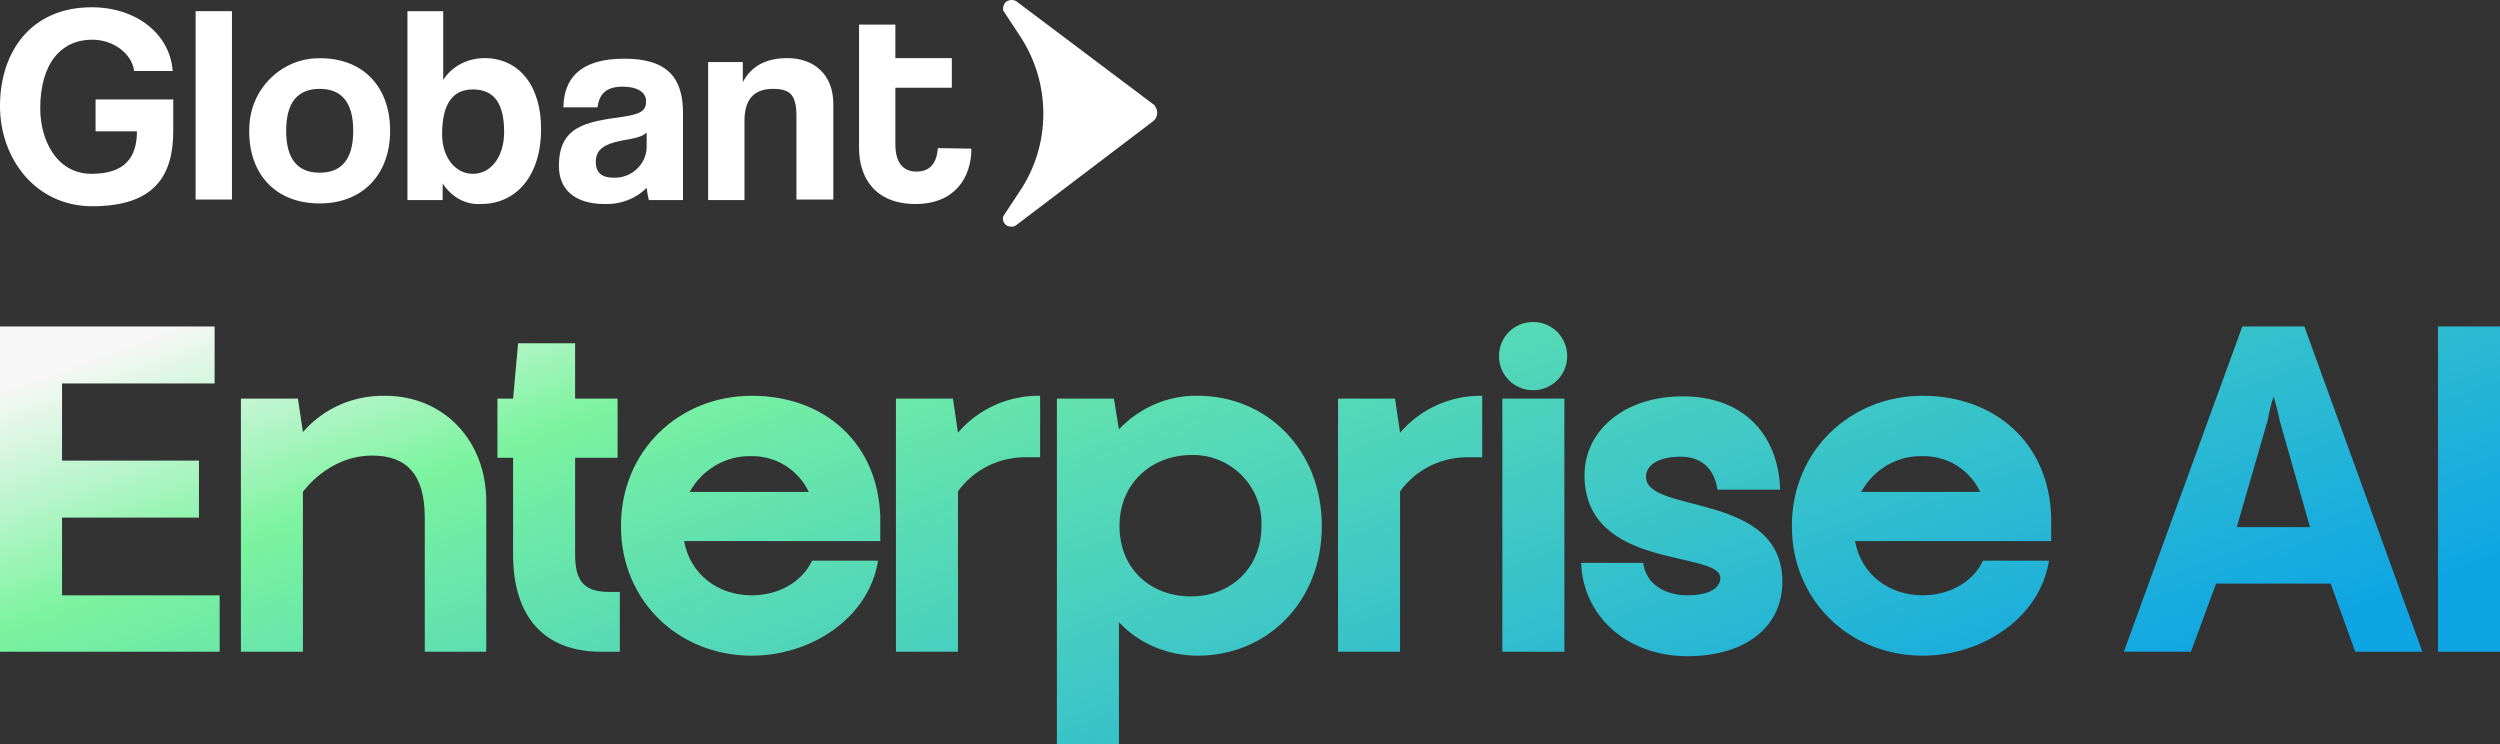 <svg xmlns="http://www.w3.org/2000/svg" xmlns:xlink="http://www.w3.org/1999/xlink" id="Capa_1" x="0px" y="0px" viewBox="0 0 447.3 133.2" style="enable-background:new 0 0 447.3 133.2;" xml:space="preserve"><rect x="0" y="0" width="447.3" height="133.2" fill="#333333" stroke="none"/><style type="text/css">	.st0{fill:#FFFFFF;}	.st1{enable-background:new    ;}	.st2{fill:url(#Union_6_00000118389922907460716180000016722692564253744831_);}</style><g>	<g id="Globant-Enterprise-AI-gradient">		<g id="Group_123167" transform="translate(19 16)">			<g id="Group_123119" transform="translate(0 0)">				<g id="Globant-Black" transform="translate(0)">					<path id="Path_21812" class="st0" d="M-2.5,20.9C-12.7,20.9-19,12.3-19,3c0-9.8,5.6-17.7,16.4-17.7c7.9,0,14,4.7,14.5,11.4H5      C4.6-6.4,1.3-8.9-2.5-8.9c-5.6,0-9.3,4.3-9.3,12.3c0,5.5,2.8,11.7,9.2,11.7c6,0,8.1-3,8.1-7.6h-7.4V1.8H12v5.6      C12,15.4,8.7,20.9-2.5,20.9z"></path>					<path id="Path_21813" class="st0" d="M16,19.8V-14h6.5v33.7H16z"></path>					<path id="Path_21814" class="st0" d="M25.7,5.5c0.7-5.7,5.2-10.3,10.9-11c8.7-0.8,14.2,4.5,14.2,12.9c0,7.8-4.9,13-12.6,13      C29.6,20.4,24.8,14.2,25.7,5.5z M44.2,7.4c0-5-2-7.5-6-7.5s-6,2.5-6,7.5s2,7.5,6,7.5S44.2,12.4,44.2,7.4z"></path>					<path id="Path_21815" class="st0" d="M53.9,19.8V-14h6.4v12.3c1.6-2.5,4.4-3.9,7.4-3.9c6.4,0,10.2,5.3,10.1,12.8      c0,8.3-4.5,13.3-10.7,13.3c-2.8,0.2-5.4-1.3-6.9-3.7l0,3L53.9,19.8L53.9,19.8z M71.2,7.6c0-5.1-1.8-7.6-5.6-7.6      C62,0,60.1,2.6,60.1,8c0,4.2,2.4,7.1,5.5,7.1C68.9,15.1,71.2,12,71.2,7.6L71.2,7.6z"></path>					<path id="Path_21816" class="st0" d="M97.1,19.8c-0.2-0.7-0.3-1.5-0.4-2.2c-2,2-4.7,3-7.5,2.9c-5.6,0-8.2-2.8-8.2-6.8      c0-7.1,4.8-7.9,11.4-8.8c3.3-0.5,4.2-1.1,4.2-2.8c0-1.6-1.6-2.6-4.2-2.6c-3,0-4.2,1.4-4.5,3.7h-6.1c0.1-5.1,2.9-8.7,10.9-8.7      c7.8,0,10.5,3.5,10.5,9.7v15.6L97.1,19.8z M96.7,7.7c-0.7,0.7-1.8,1-4.2,1.4c-3.7,0.7-4.9,1.8-4.9,3.9c0,1.9,1.1,2.8,3.2,2.8      c3.1,0.1,5.8-2.3,5.9-5.4L96.7,7.7z"></path>					<path id="Path_21817" class="st0" d="M123.5,19.8v-15c0-3.8-1.1-4.9-4.2-4.9c-3.4,0-5.1,1.9-5.1,5.7v14.2h-6.5V-4.9h6.2v3.6      c1.5-2.8,4-4.3,8-4.3c4.7,0,8.2,2.9,8.2,8.2v17.1H123.5z"></path>					<path id="Path_21818" class="st0" d="M148.8,10.5c-0.2,2.7-1.4,4.2-3.8,4.2c-2.6,0-3.8-1.8-3.8-4.9V-0.3h10.1v-5.3h-10.1v-6      h-6.5v22.1c0,5.3,2.9,10,10.1,10c7,0,10-4.7,10-9.9v0L148.8,10.5z"></path>					<path id="Path_21819" class="st0" d="M162.8-15.8c-0.7-0.4-1.7-0.2-2.1,0.5c-0.2,0.4-0.3,0.8-0.2,1.2l2.9,4.4      c5.7,8.5,5.7,19.6,0,28l-2.9,4.4c-0.2,0.8,0.2,1.6,1,1.8c0,0,0,0,0.1,0c0.4,0.1,0.8,0.1,1.2-0.2l24.5-18.6      c0.8-0.6,1-1.8,0.4-2.6c0,0,0,0,0-0.1c-0.1-0.1-0.2-0.3-0.3-0.3L162.8-15.8z"></path>				</g>				<g id="Editable-francy-font" transform="translate(0 57.613)" class="st1">											<linearGradient id="Union_6_00000181808916355063013860000003461603345540079015_" gradientUnits="userSpaceOnUse" x1="-91.882" y1="409.625" x2="-90.914" y2="409.182" gradientTransform="matrix(447.284 0 0 -75.597 41077.129 30963.889)">						<stop offset="0" style="stop-color:#F7F7F7"></stop>						<stop offset="0.222" style="stop-color:#7BF39F"></stop>						<stop offset="0.379" style="stop-color:#61E1AF"></stop>						<stop offset="1" style="stop-color:#0FA5E4"></stop>					</linearGradient>					<path id="Union_6" style="fill:url(#Union_6_00000181808916355063013860000003461603345540079015_);" d="M181.2,59.6h-11.1      V-2.3h10.2l0.9,5.5c3.7-3.9,8.8-6.1,14.1-6c12.4,0,22.2,9.7,22.2,23.3s-9.8,23.2-22.2,23.2c-5.3,0-10.5-2.1-14.1-6L181.2,59.6      L181.2,59.6z M181.3,20.5c0,7.8,5.7,12.6,12.8,12.6c6.9,0,12.6-4.9,12.6-12.6c0.3-6.7-5-12.4-11.7-12.7c-0.3,0-0.6,0-0.8,0      C187.2,7.8,181.3,12.7,181.3,20.5L181.3,20.5z M301.6,20.5C301.6,7,312.1-2.8,325-2.8s22.6,8.4,23,21.7v4.3h-35.1      c1.1,6,6.1,9.7,12.1,9.7c4.6,0,8.9-2.2,10.8-6.2h11.8c-1.6,10.2-11.9,17-22.6,17C312.1,43.7,301.6,34,301.6,20.5L301.6,20.5z       M314,14.4h21.3c-1.9-4-5.9-6.5-10.4-6.4C320.4,7.9,316.2,10.4,314,14.4L314,14.4z M263.9,27.1H275c0.5,3.7,3.7,5.8,8,5.8      c3.4,0,5.8-1.1,5.8-3.1c0-5-24.3-1.3-24.3-18.4c0-7.8,6.9-14.1,17.6-14.1s17.1,6.7,17.4,16.7h-11.2c-0.6-3.9-3-5.9-6.6-5.9      s-6.2,1.3-6.2,3.6c0,6.7,24.4,2.6,24.4,18.8c0,8-6.5,13.3-17.1,13.3C271.7,43.7,264.2,36.3,263.9,27.1L263.9,27.1z M92.1,20.5      c0-13.5,10.4-23.3,23.4-23.3s22.6,8.4,23,21.7v4.3h-35.1c1.1,6,6.1,9.7,12.1,9.7c4.6,0,8.9-2.2,10.8-6.2h11.8      c-1.6,10.2-11.9,17-22.6,17C102.5,43.7,92.1,34,92.1,20.5z M104.4,14.4h21.3c-1.9-4-5.9-6.5-10.4-6.4      C110.9,7.9,106.6,10.4,104.4,14.4z M417.2,43v-58.2h11.1V43H417.2z M249.8,43V-2.3h11.1V43H249.8z M402.4,43L398,30.8h-20.5      L373,43h-12l21.2-58.2h11.1L414.4,43H402.4z M387.8-2.7c-0.5,1.4-0.8,2.9-1.1,4.4l-5.5,19h13.1l-5.4-19      C388.6,0.2,388.2-1.3,387.8-2.7L387.8-2.7z M220.4,43V-2.3h10.2l0.9,6.1c3.7-4.3,9.1-6.7,14.7-6.6v11h-2.3      c-4.9-0.1-9.5,2.1-12.4,6.1V43H220.4z M141.3,43V-2.3h10.2l0.9,6.1c3.7-4.3,9.1-6.7,14.7-6.6v11h-2.3      c-4.9-0.1-9.5,2.1-12.4,6.1V43H141.3z M88.6,43c-10.2,0-15.8-6.2-15.8-17.4V8.3H70V-2.3h2.8l0.9-9.9h10.2v9.9h7.6V8.3h-7.6      v17.3c0,4.9,1.7,6.7,6.2,6.7h1.8V43H88.6z M57,43v-24c0-7.8-3.3-11.1-9.4-11.1c-7.9,0-12.4,6.5-12.4,6.5V43H24.1V-2.3h10.2      l0.9,6c3.7-4.3,9.1-6.6,14.7-6.5c10.5,0,18.1,8,18.1,18.9V43L57,43z M-19,43v-58.2h38.4v10.2H-7.9V8.8h24.5v10.2H-7.9v13.9      h28.2V43H-19z M249.2-9.9c0-3.4,2.7-6.1,6.1-6.1c3.4,0,6.1,2.7,6.1,6.1c0,3.4-2.7,6.1-6.1,6.1C251.9-3.8,249.2-6.5,249.2-9.9z"></path>				</g>			</g>		</g>	</g></g></svg>